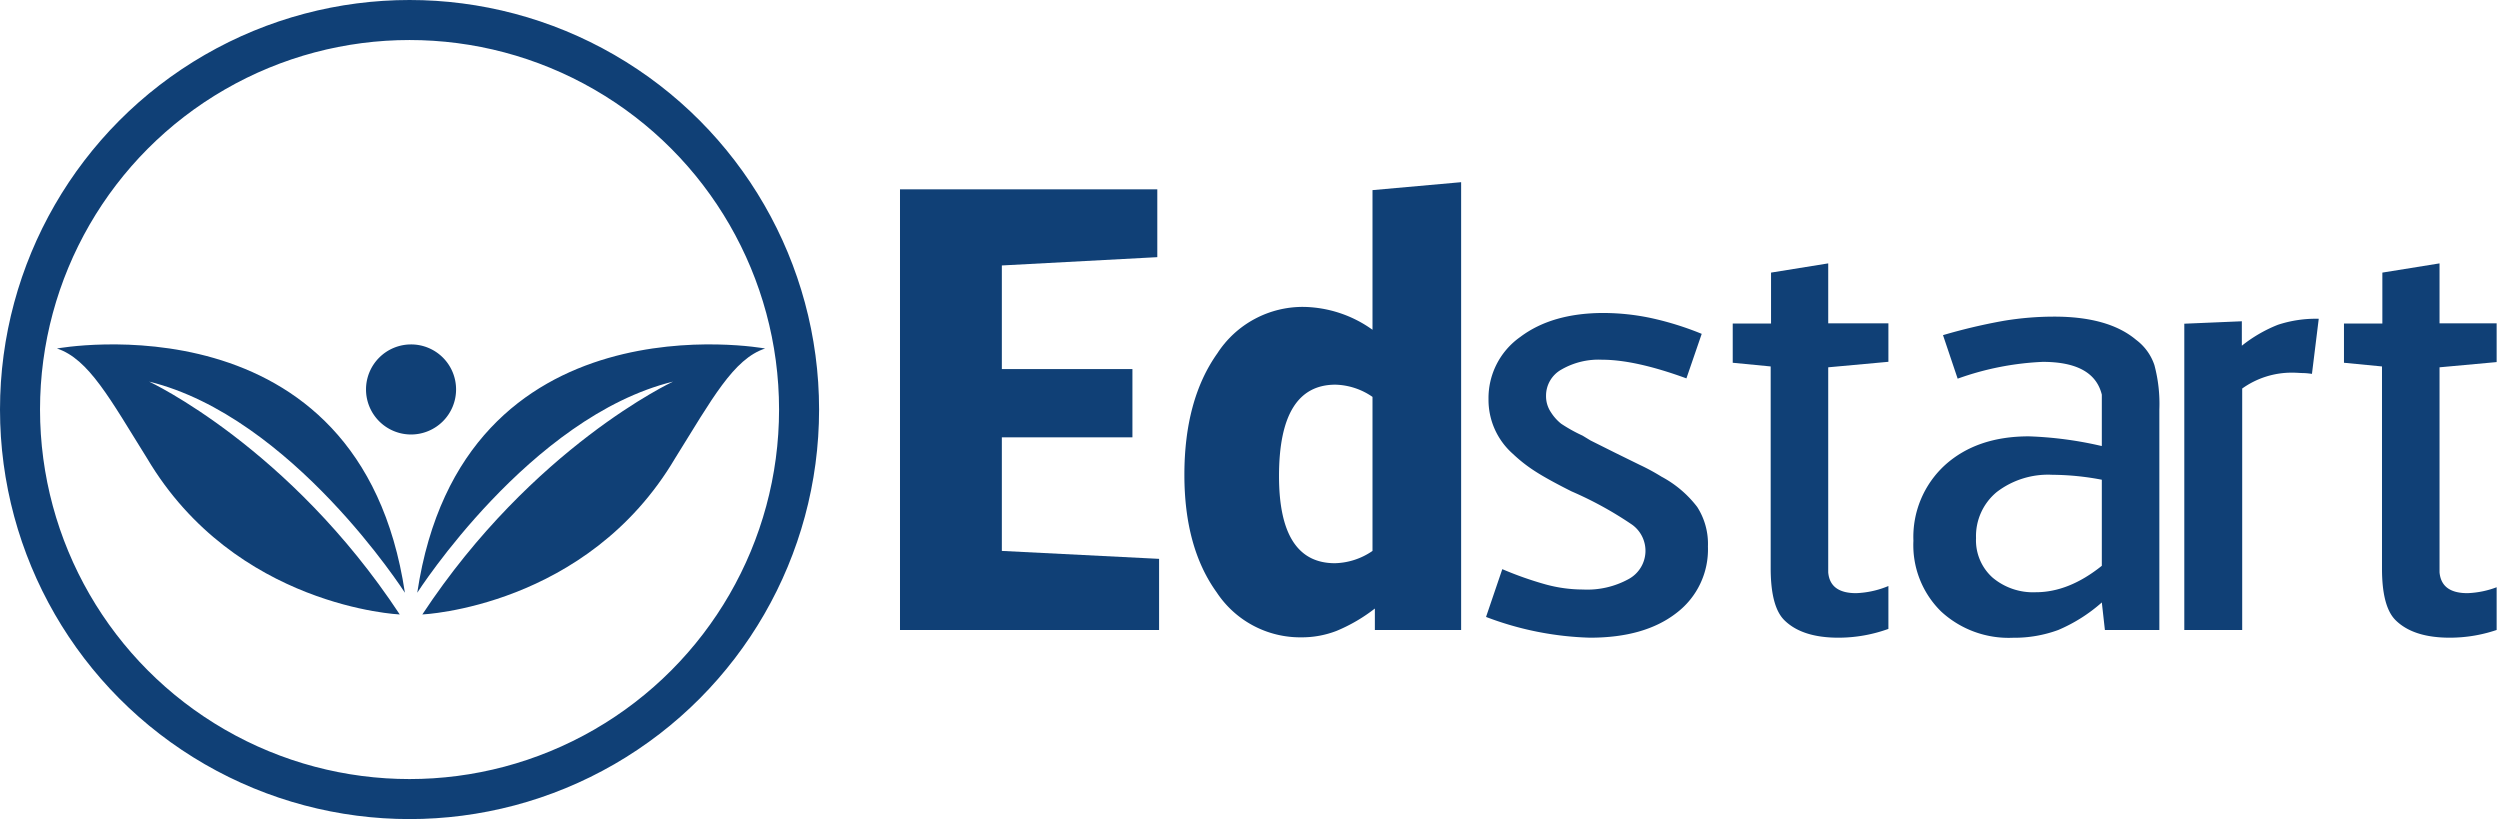 <?xml version="1.0" encoding="UTF-8"?>
<svg xmlns="http://www.w3.org/2000/svg" xmlns:xlink="http://www.w3.org/1999/xlink" id="svg2" viewBox="0 0 349.78 114.59">
  <defs>
    <style>.cls-1,.cls-5{fill:none;}.cls-2{clip-path:url(#clip-path);}.cls-3{fill:#104076;}.cls-4{clip-path:url(#clip-path-2);}.cls-5{stroke:#104076;stroke-width:5.6px;}</style>
    <clipPath id="clip-path" transform="translate(-1.29 -2.86)">
      <rect class="cls-1" x="1.6" y="2.4" width="350" height="115"></rect>
    </clipPath>
    <clipPath id="clip-path-2" transform="translate(-1.29 -2.86)">
      <rect class="cls-1" width="350.6" height="119"></rect>
    </clipPath>
  </defs>
  <g id="g30">
    <g class="cls-2">
      <g id="g32">
        <path id="path38" class="cls-3" d="M60.38,88.83s23.05-1,35.37-21.86c5.15-8.26,8.16-13.9,12.59-15.35,0,0-42.37-7.82-48.67,34.17,0,0,15.75-24.61,35.79-29.54,0,0-19.61,9.13-35.08,32.58" transform="translate(-1.29 -2.86)"></path>
        <path id="path40" class="cls-3" d="M57.22,88.83s-23-1-35.36-21.86c-5.15-8.26-8.16-13.9-12.6-15.35,0,0,42.38-7.82,48.68,34.17,0,0-15.75-24.61-35.79-29.54,0,0,19.61,9.13,35.07,32.58" transform="translate(-1.29 -2.86)"></path>
        <path id="path42" class="cls-3" d="M65.1,57.35a6.3,6.3,0,1,1-6.3-6.3,6.29,6.29,0,0,1,6.3,6.3" transform="translate(-1.29 -2.86)"></path>
        <path id="path44" class="cls-3" d="M127.21,91V29.35h36v9.49L141.46,40V54.5h18.27v9.55H141.46V79.94l22,1.11V91H127.21" transform="translate(-1.29 -2.86)"></path>
        <path id="path46" class="cls-3" d="M193.32,49V29.46l12.4-1.11V91H193.65V88a23.15,23.15,0,0,1-5.34,3.12,13.41,13.41,0,0,1-4.91.91,14,14,0,0,1-11.88-6.29Q167,79.47,167,69.3q0-10.51,4.61-17a14.23,14.23,0,0,1,12.14-6.5A17,17,0,0,1,193.32,49Zm0,30.93V58.39a9.52,9.52,0,0,0-5.18-1.71q-7.9,0-7.9,12.79,0,12.18,7.81,12.19a9.63,9.63,0,0,0,5.27-1.72" transform="translate(-1.29 -2.86)"></path>
        <path id="path48" class="cls-3" d="M209.21,89.16l2.27-6.67a48.55,48.55,0,0,0,6.07,2.14,19.87,19.87,0,0,0,5.22.71,12,12,0,0,0,6.38-1.46,4.5,4.5,0,0,0,.52-7.59,51,51,0,0,0-8.5-4.68c-2.17-1.09-3.83-2-5-2.75a20.87,20.87,0,0,1-3.2-2.49,10.08,10.08,0,0,1-3.42-7.65A10.46,10.46,0,0,1,214,50q4.44-3.34,11.62-3.35a32.42,32.42,0,0,1,6.58.69,42.46,42.46,0,0,1,7.18,2.23l-2.14,6.23q-7.14-2.61-11.8-2.61a10.38,10.38,0,0,0-5.68,1.37,4.18,4.18,0,0,0-2.16,3.68,4,4,0,0,0,.69,2.31,6.44,6.44,0,0,0,1.42,1.59,21.88,21.88,0,0,0,3,1.67l1.12.68,3.44,1.72,3.48,1.71a29.21,29.21,0,0,1,3,1.63,15.41,15.41,0,0,1,5,4.24,9.56,9.56,0,0,1,1.5,5.53,11.15,11.15,0,0,1-4.44,9.33q-4.44,3.43-12.05,3.43a44.06,44.06,0,0,1-14.52-2.89" transform="translate(-1.29 -2.86)"></path>
        <path id="path50" class="cls-3" d="M243.72,53.61V48.13h5.36V41l8-1.29v8.39h8.42v5.38l-8.42.77V82.94q.25,2.91,3.9,2.91a12.9,12.9,0,0,0,4.52-1v6a20.52,20.52,0,0,1-7,1.23q-5.12,0-7.59-2.48-1.87-1.89-1.88-7.19V54.13l-5.36-.52" transform="translate(-1.29 -2.86)"></path>
        <path id="path52" class="cls-3" d="M295.36,65.23V58.08q-1.12-4.59-8.27-4.59a40.25,40.25,0,0,0-11.9,2.35l-2.05-6.09a79.12,79.12,0,0,1,8.47-2,42.94,42.94,0,0,1,7.09-.59q7.6,0,11.46,3.25a7.28,7.28,0,0,1,2.56,3.54,21,21,0,0,1,.69,6.2V91h-7.62l-.43-3.85A22.37,22.37,0,0,1,289.27,91a17.81,17.81,0,0,1-6.35,1.09,13.93,13.93,0,0,1-10.05-3.68A13,13,0,0,1,269,78.52a13.63,13.63,0,0,1,4.44-10.61q4.45-4,11.71-4a52.35,52.35,0,0,1,10.17,1.35Zm0,16.75v-12a37.61,37.61,0,0,0-6.92-.69,11.79,11.79,0,0,0-7.78,2.41,8,8,0,0,0-2.9,6.45,7,7,0,0,0,2.3,5.51,8.79,8.79,0,0,0,6.07,2.06q4.62,0,9.23-3.7" transform="translate(-1.29 -2.86)"></path>
      </g>
    </g>
  </g>
  <g id="g10">
    <g class="cls-4">
      <g id="g54">
        <g id="g56">
          <g class="cls-2">
            <g id="g62">
              <path id="path68" class="cls-3" d="M306.9,91V48.15l8.05-.34v3.42A19.68,19.68,0,0,1,320,48.3a17,17,0,0,1,5.71-.84l-.95,7.71a10.49,10.49,0,0,0-1.08-.11c-.49,0-1.05-.06-1.69-.06A11.87,11.87,0,0,0,315,57.22V91H306.9" transform="translate(-1.29 -2.86)"></path>
              <path id="path70" class="cls-3" d="M329.24,53.61V48.13h5.37V41l8-1.29v8.39h8.42v5.38l-8.42.77V82.94c.18,1.94,1.47,2.91,3.91,2.91a12.85,12.85,0,0,0,4.51-1v6a20.42,20.42,0,0,1-7,1.23q-5.13,0-7.6-2.48-1.87-1.89-1.87-7.19V54.13l-5.37-.52" transform="translate(-1.29 -2.86)"></path>
            </g>
          </g>
        </g>
      </g>
      <path id="path4202" class="cls-1" d="M27.18,20.69A7.67,7.67,0,1,1,26.7,18" transform="translate(-1.29 -2.86)"></path>
      <circle id="NewCircle" class="cls-5" cx="57.3" cy="57.3" r="54.5"></circle>
    </g>
  </g>
</svg>
